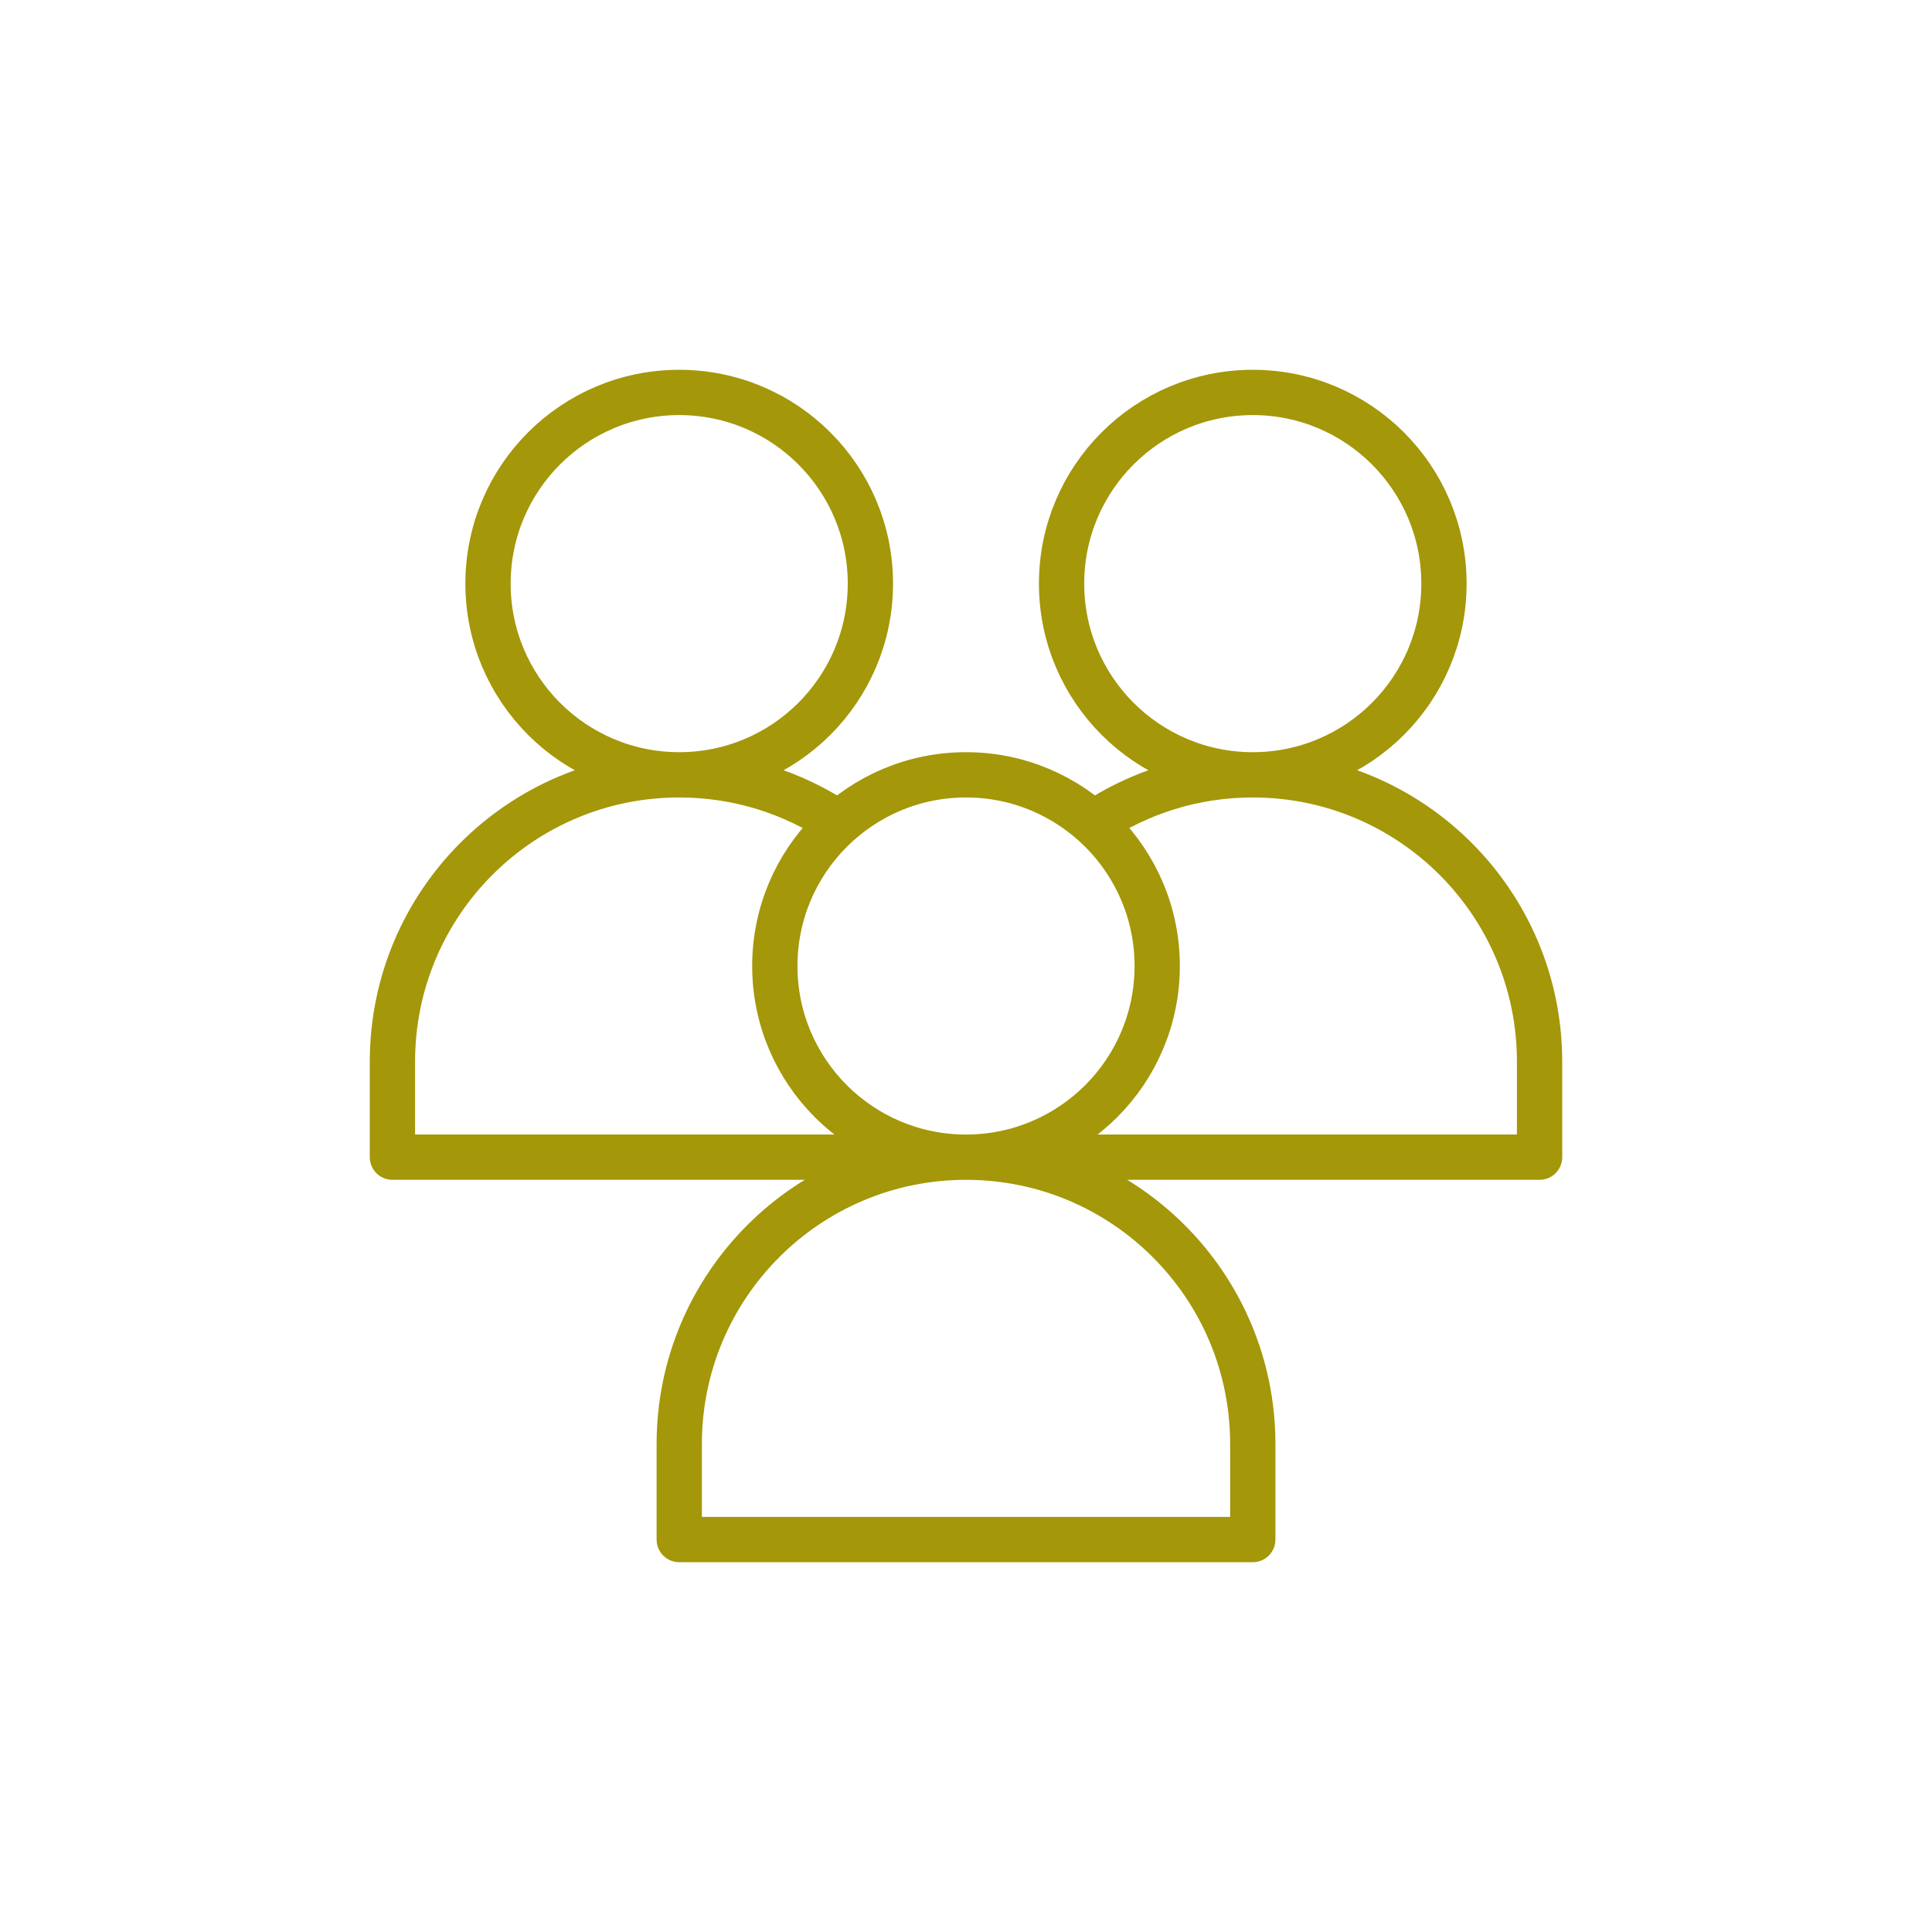 <svg width="64" height="64" viewBox="0 0 64 64" fill="none" xmlns="http://www.w3.org/2000/svg">
<path d="M36.214 27.272C37.725 26.258 39.544 25.667 41.5 25.667C46.747 25.667 51 29.92 51 35.166V38.333H13L13 35.166C13 29.92 17.253 25.667 22.5 25.667C24.456 25.667 26.275 26.258 27.786 27.272M47.833 19.333C47.833 22.831 44.998 25.667 41.5 25.667C38.002 25.667 35.166 22.831 35.166 19.333C35.166 15.836 38.002 13 41.5 13C44.998 13 47.833 15.836 47.833 19.333ZM28.833 19.333C28.833 22.831 25.997 25.667 22.5 25.667C19.002 25.667 16.166 22.831 16.166 19.333C16.166 15.836 19.002 13 22.5 13C25.997 13 28.833 15.836 28.833 19.333ZM38.334 32C38.334 35.498 35.498 38.333 32 38.333C28.502 38.333 25.667 35.498 25.667 32C25.667 28.502 28.502 25.667 32 25.667C35.498 25.667 38.334 28.502 38.334 32ZM41.5 51V47.833C41.5 42.587 37.247 38.333 32.001 38.333C26.754 38.333 22.501 42.587 22.501 47.833V51H41.5Z" stroke="#A49709" stroke-width="1.5" stroke-miterlimit="10" stroke-linecap="round" stroke-linejoin="round"/>
</svg>
